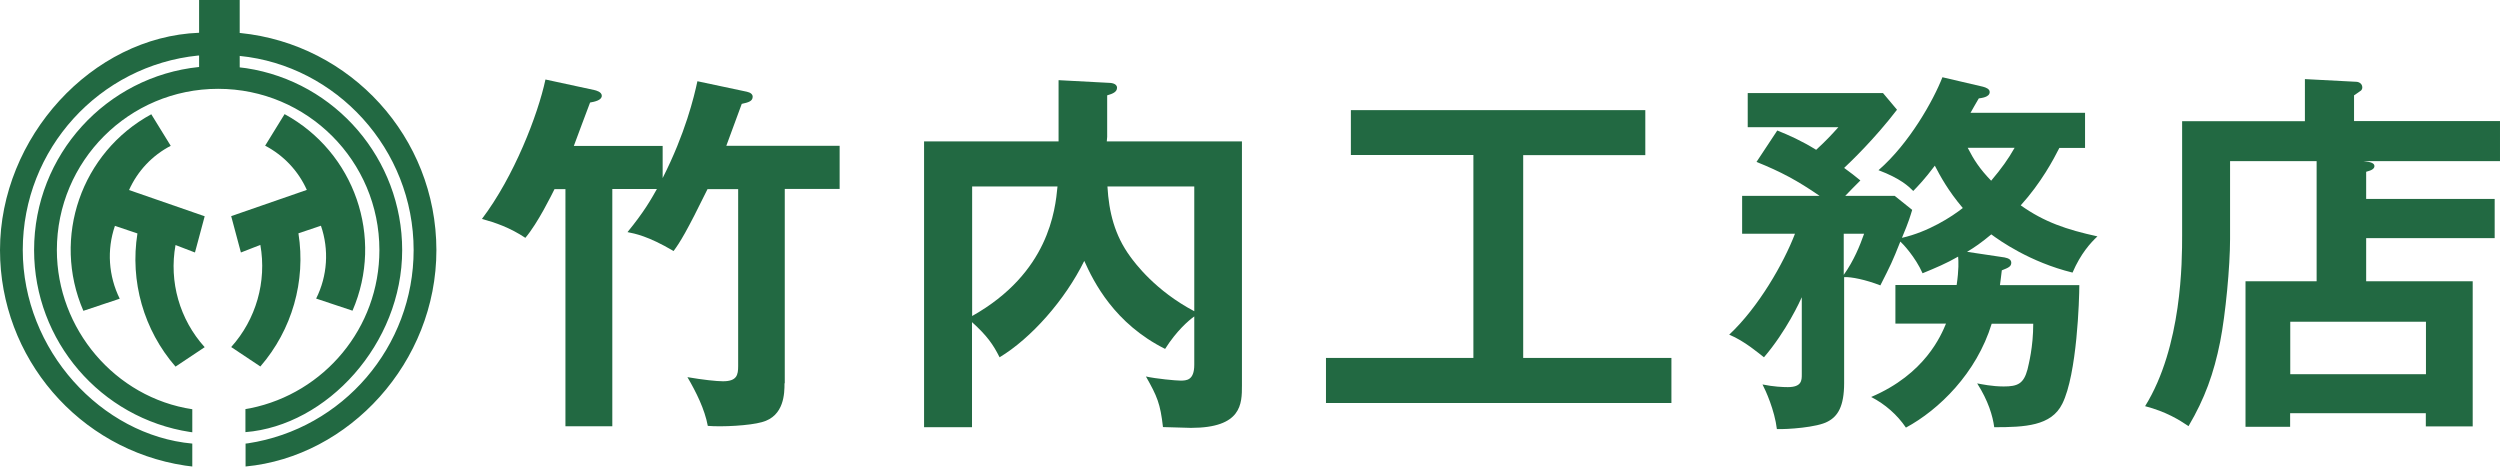 <?xml version="1.0" encoding="utf-8"?>
<!-- Generator: Adobe Illustrator 28.2.0, SVG Export Plug-In . SVG Version: 6.00 Build 0)  -->
<svg version="1.1" id="レイヤー_1" xmlns="http://www.w3.org/2000/svg" xmlns:xlink="http://www.w3.org/1999/xlink" x="0px"
	 y="0px" viewBox="0 0 187.73 35.04" style="enable-background:new 0 0 187.73 35.04;" xml:space="preserve">
<style type="text/css">
	.st0{fill:#226942;}
	.st1{fill-rule:evenodd;clip-rule:evenodd;fill:#226942;}
</style>
<g>
	<path class="st0" d="M58.91,28.78c0,0.71,0,2.47-1.7,2.92c-0.91,0.26-2.98,0.37-4.06,0.28c-0.23-1.25-0.88-2.55-1.53-3.66
		c1.16,0.2,2.19,0.31,2.67,0.31c1.05,0,1.14-0.48,1.14-1.14V14.2h-2.3c-1.59,3.24-2.07,4-2.55,4.65c-1.93-1.14-2.92-1.31-3.46-1.42
		c1.25-1.53,1.76-2.44,2.21-3.24h-3.35v17.82h-3.52V14.2h-0.82c-0.2,0.4-1.25,2.55-2.19,3.66c-1.16-0.77-2.24-1.14-3.26-1.42
		c2.41-3.18,4.2-7.81,4.77-10.47l3.66,0.79c0.14,0.03,0.57,0.14,0.57,0.43c0,0.34-0.54,0.45-0.88,0.51
		c-0.2,0.51-1.05,2.81-1.22,3.26h6.67v2.41c1.7-3.35,2.36-6.1,2.61-7.27l3.72,0.79c0.28,0.06,0.43,0.2,0.43,0.37
		c0,0.34-0.31,0.43-0.82,0.54c-0.62,1.7-0.85,2.33-1.16,3.15h8.51v3.24h-4.12V28.78z"/>
	<path class="st0" d="M93.26,10.62v18.33c0,1.36,0,3.18-3.83,3.18c-0.08,0-1.87-0.06-2.1-0.06c-0.2-1.76-0.43-2.3-1.28-3.8
		c0.74,0.17,2.24,0.31,2.58,0.31c0.45,0,1.05,0,1.05-1.19v-3.63c-0.43,0.31-1.33,1.08-2.19,2.44c-3.8-1.9-5.36-5.02-6.07-6.61
		c-1.45,2.95-4,5.82-6.36,7.24c-0.48-0.96-0.94-1.62-2.07-2.64v7.89h-3.6V10.62h10.1v-4.6l3.77,0.2c0.14,0,0.62,0.03,0.62,0.37
		c0,0.31-0.31,0.45-0.74,0.57v3.12c0,0.09-0.03,0.26-0.03,0.34H93.26z M73,23.73c5.76-3.24,6.24-7.95,6.41-9.73H73V23.73z M83.16,14
		c0.11,1.93,0.54,3.66,1.7,5.25c0.37,0.51,1.9,2.58,4.82,4.12V14H83.16z"/>
	<path class="st0" d="M114.38,26.88h11.13v3.38H99.57v-3.38h11.07V11.64h-9.2V8.27h22.11v3.38h-9.17V26.88z"/>
	<path class="st0" d="M150.52,19.33c0.31,0.06,0.51,0.17,0.51,0.4c0,0.28-0.2,0.37-0.71,0.57c-0.06,0.54-0.09,0.71-0.14,1.11h5.96
		c0,1.05-0.17,6.7-1.28,8.91c-0.82,1.67-2.81,1.76-5.11,1.76c-0.11-0.85-0.45-1.99-1.28-3.29c0.34,0.06,1.11,0.23,1.99,0.23
		c1.05,0,1.5-0.2,1.79-1.28c0.09-0.4,0.43-1.67,0.43-3.43h-3.12c-1.14,3.72-3.97,6.47-6.44,7.8c-0.65-0.96-1.56-1.76-2.61-2.3
		c4.06-1.73,5.25-4.63,5.62-5.51h-3.8v-2.9h4.6c0.17-1.16,0.14-1.79,0.11-2.13c-0.88,0.51-1.7,0.85-2.67,1.25
		c-0.54-1.22-1.5-2.24-1.67-2.38c-0.62,1.56-0.71,1.73-1.5,3.29c-1.11-0.43-2.19-0.65-2.72-0.62v7.95c0,1.76-0.48,2.5-1.22,2.89
		c-0.79,0.45-3.09,0.6-3.83,0.57c-0.17-1.42-0.85-2.92-1.08-3.35c0.82,0.17,1.53,0.2,1.9,0.2c1.05,0,1.05-0.51,1.05-0.96v-5.79
		c-0.14,0.31-1.16,2.55-2.84,4.51c-0.37-0.28-1.45-1.22-2.61-1.7c2.19-2.04,4.09-5.36,4.94-7.58h-3.97v-2.84h5.82
		c-1.65-1.14-2.92-1.82-4.74-2.55l1.56-2.36c0.91,0.37,1.76,0.74,2.92,1.45c0.74-0.68,1.14-1.11,1.67-1.7h-6.81V6.99h10.16
		l1.05,1.25c-1.7,2.21-3.46,3.89-3.97,4.37c0.43,0.31,0.91,0.68,1.22,0.94c-0.17,0.17-0.99,0.99-1.14,1.16h3.72l1.31,1.05
		c-0.14,0.45-0.23,0.82-0.77,2.1c1.99-0.45,3.75-1.59,4.57-2.24c-1.11-1.31-1.7-2.41-2.1-3.18c-0.79,1.05-1.22,1.48-1.62,1.9
		c-0.34-0.34-0.96-0.94-2.61-1.56c2.33-2.02,4.14-5.28,4.8-6.98l3.04,0.71c0.23,0.06,0.51,0.17,0.51,0.4c0,0.4-0.65,0.45-0.82,0.48
		c-0.23,0.37-0.4,0.71-0.62,1.08h8.6v2.64h-1.93c-0.43,0.85-1.36,2.61-2.9,4.31c1.76,1.25,3.43,1.82,5.76,2.33
		c-0.51,0.48-1.25,1.28-1.87,2.72c-3.21-0.79-5.48-2.41-6.1-2.87c-0.74,0.62-1.28,0.99-1.82,1.31L150.52,19.33z M138.45,20.64
		c0.77-1.08,1.22-2.21,1.53-3.09h-1.53V20.64z M147.76,11.1c0.45,0.88,0.88,1.56,1.76,2.47c0.77-0.91,1.28-1.62,1.76-2.47H147.76z"
		/>
	<path class="st0" d="M187.33,14.93v2.95h-9.65v3.24h8v10.9h-3.52v-0.99h-10.19v1.02h-3.35V21.12h5.34V12.1h-6.5v5.85
		c0,2.07-0.34,5.65-0.74,7.69c-0.48,2.41-1.16,4.29-2.38,6.36c-0.71-0.48-1.67-1.08-3.26-1.5c2.78-4.48,2.78-10.93,2.78-12.8v-8.6
		h9.22V5.94l3.83,0.2c0.23,0,0.48,0.14,0.48,0.43c0,0.11-0.06,0.23-0.17,0.28c-0.17,0.11-0.31,0.23-0.45,0.31v1.93h10.96v3.01
		h-10.25c0.6,0.06,0.82,0.17,0.82,0.37c0,0.17-0.14,0.31-0.62,0.43v2.04H187.33z M171.98,28.1h10.19v-3.94h-10.19V28.1z"/>
</g>
<g>
	<path class="st1" d="M0,18.78C0,10.31,6.92,2.76,14.95,2.46V0H18v2.48l0.06,0c8.26,0.84,14.7,7.81,14.71,16.3
		c0,8.44-6.57,15.52-14.33,16.25v-1.72l0.18-0.02c7.14-1.09,12.44-7.27,12.44-14.51c0-7.59-5.81-13.86-13.06-14.58v0.86l0.49,0.06
		c6.73,1.03,11.71,6.85,11.71,13.66c0,7.04-5.65,13.18-11.77,13.67v-1.73l0.39-0.07c5.52-1.13,9.67-6.01,9.67-11.87
		c0-6.69-5.42-12.11-12.11-12.11c-6.69,0-12.11,5.42-12.11,12.11c0,5.93,4.39,11.08,10.17,11.95v1.73l-0.16-0.02
		C7.55,31.41,2.56,25.59,2.56,18.78C2.56,11.62,8,5.74,14.95,5.03V4.17l-0.07,0c-7.4,0.75-13.17,7-13.17,14.6
		c0,7.54,5.92,13.92,12.73,14.54v1.72l-0.55-0.07C5.91,33.75,0,26.86,0,18.78"/>
	<path class="st1" d="M14.64,18.96l-1.46-0.56c-0.5,2.76,0.31,5.59,2.19,7.67l-2.19,1.46c-2.39-2.75-3.43-6.41-2.86-10l-1.69-0.57
		c-0.62,1.8-0.48,3.77,0.36,5.47l-2.73,0.91c-2.38-5.5-0.16-11.9,5.1-14.76l1.46,2.37c-1.39,0.72-2.49,1.89-3.13,3.32l5.68,1.97
		L14.64,18.96"/>
	<path class="st1" d="M18.09,18.96l-0.73-2.73l5.68-1.97c-0.64-1.43-1.75-2.6-3.13-3.32l1.46-2.37c5.26,2.86,7.48,9.26,5.1,14.76
		l-2.73-0.91c0.85-1.7,0.98-3.67,0.36-5.47l-1.69,0.57c0.57,3.59-0.48,7.25-2.86,10l-2.19-1.46c1.87-2.08,2.68-4.91,2.19-7.67
		L18.09,18.96"/>
</g>
</svg>
